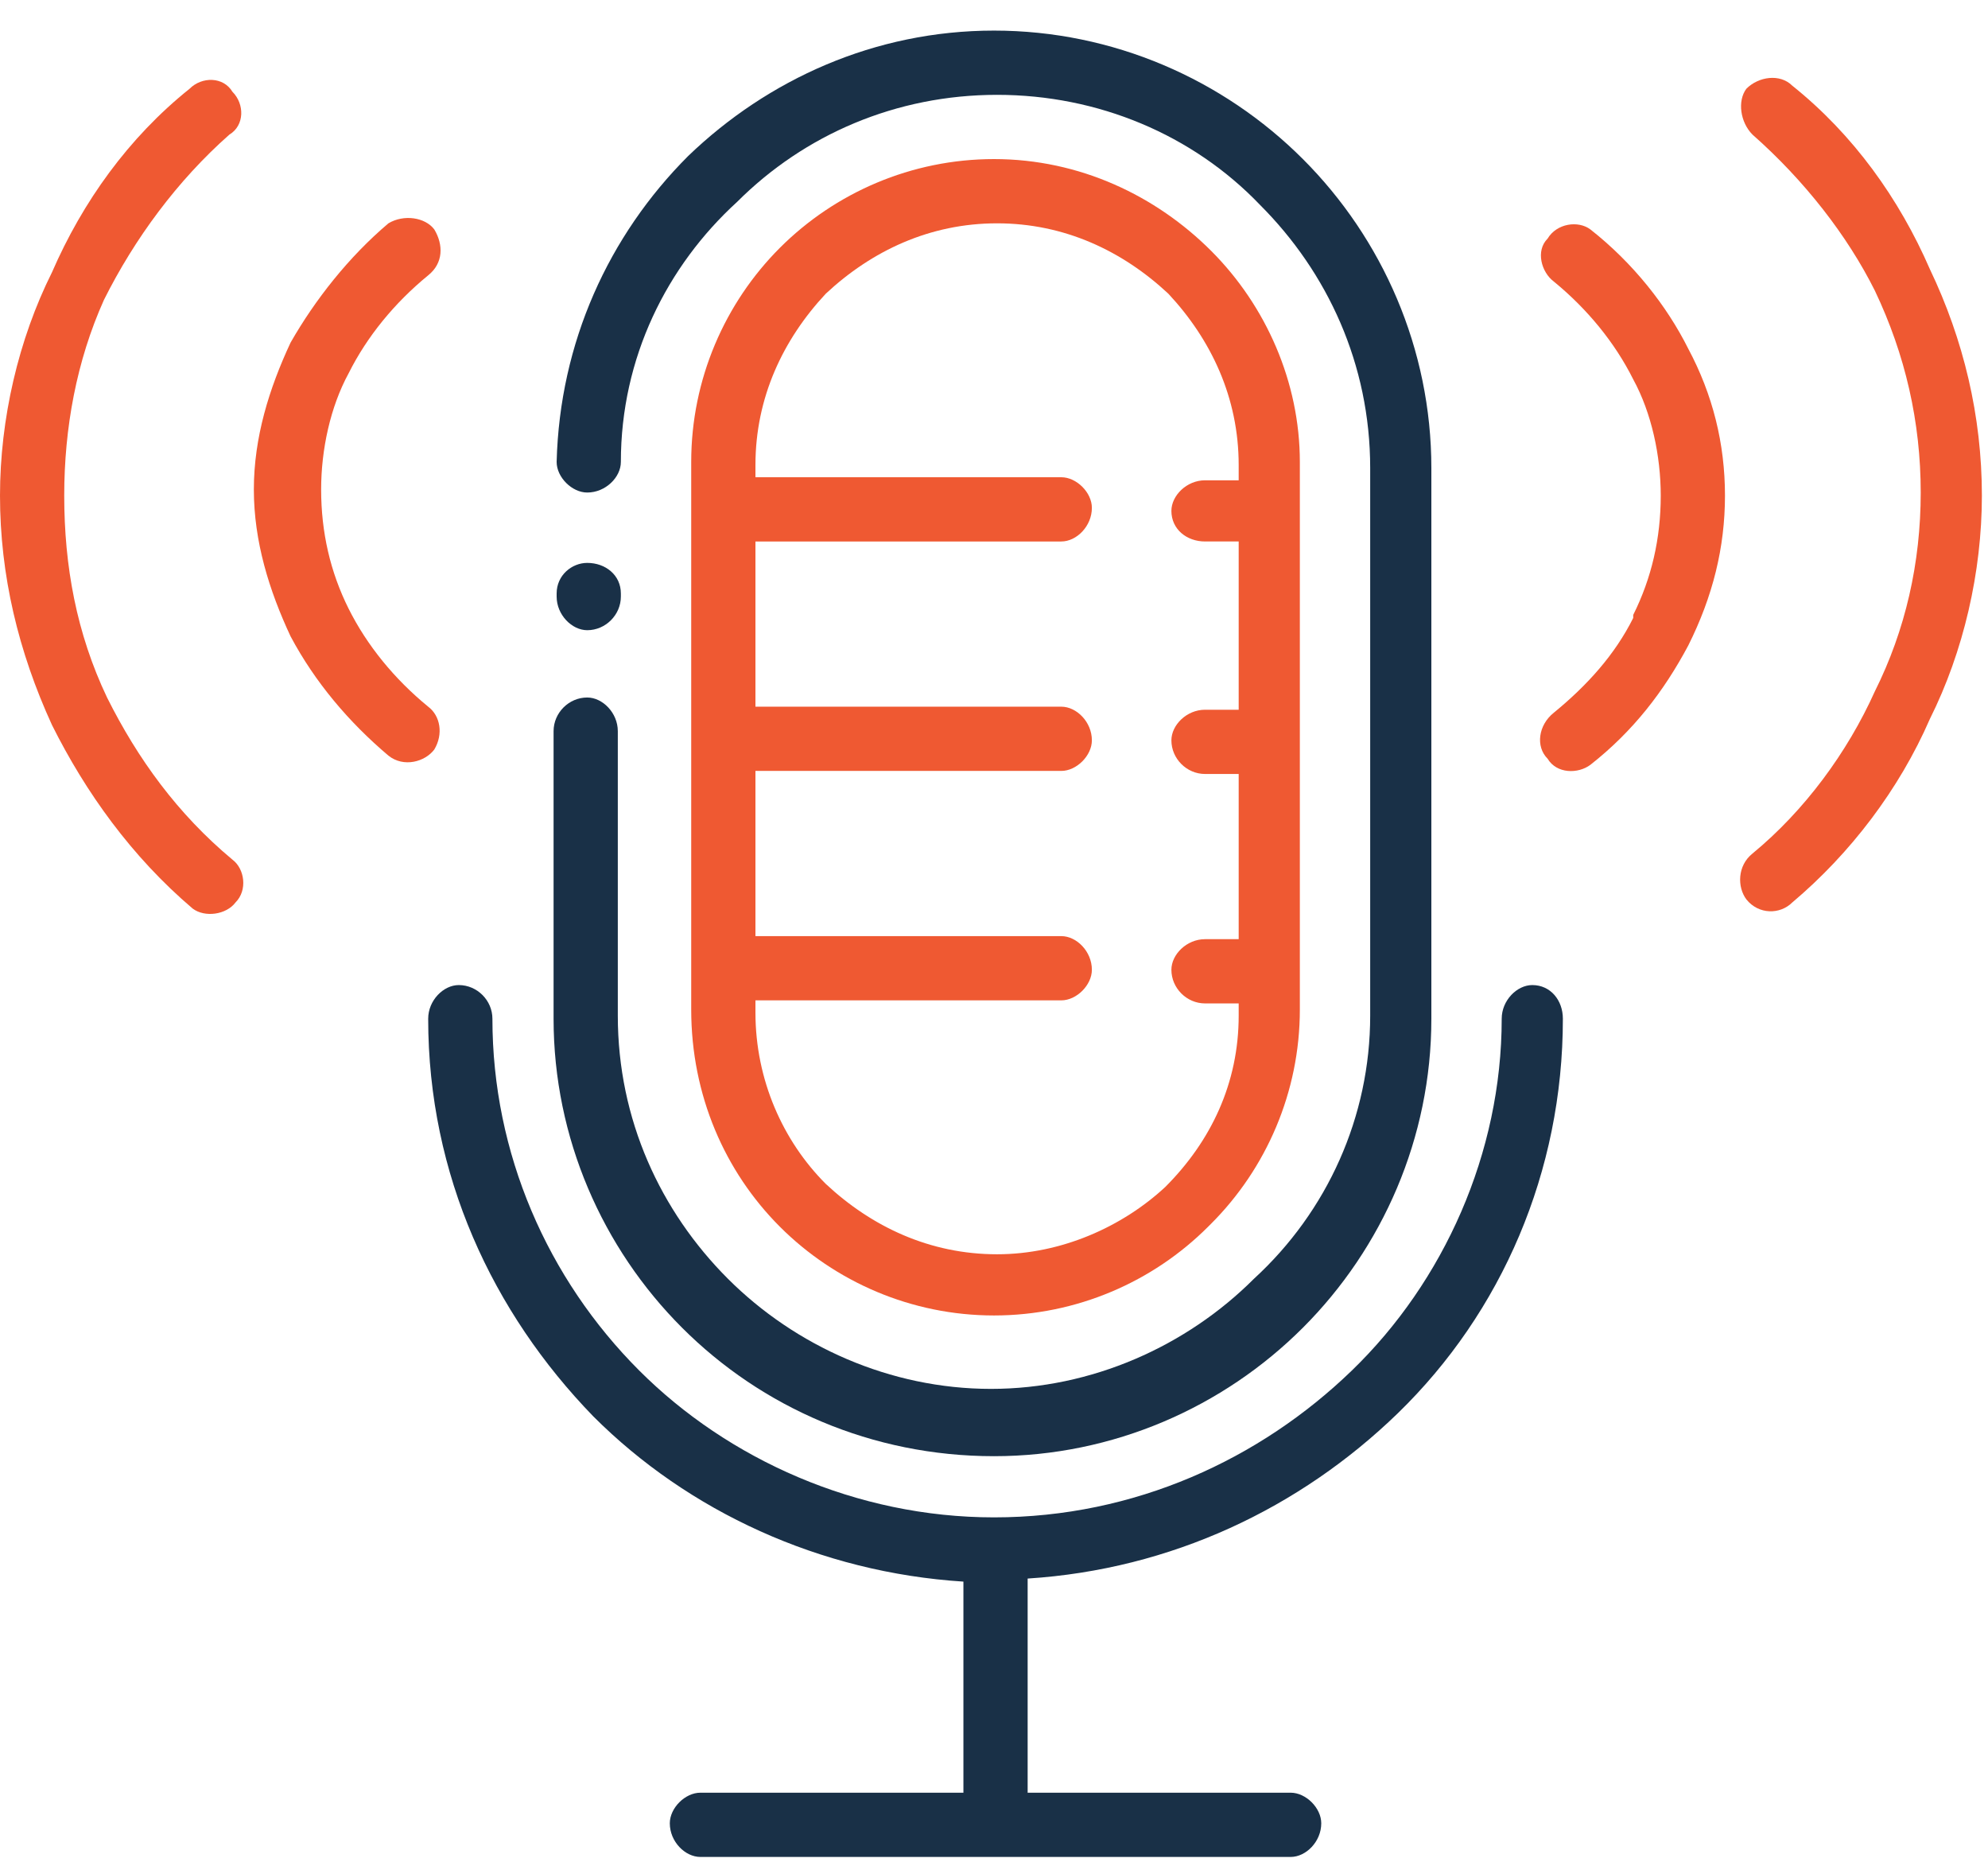 <svg version="1.2" xmlns="http://www.w3.org/2000/svg" viewBox="0 0 65 61" width="65" height="61"><defs><clipPath clipPathUnits="userSpaceOnUse" id="cp1"><path d="m-650-3733h1600v7814h-1600z"/></clipPath></defs><style>.a{fill:#193047}.b{fill:#ef5932}</style><g clip-path="url(#cp1)"><path class="a" d="m49.1 33.3c0-0.6 0.5-1.1 1-1.1 0.6 0 1 0.5 1 1.1 0 5-2 9.6-5.4 12.9-3.2 3.1-7.4 5.1-12.1 5.4v7h8.6c0.5 0 1 0.5 1 1 0 0.6-0.5 1.1-1 1.1h-19.3c-0.5 0-1-0.5-1-1.1 0-0.5 0.5-1 1-1h8.6v-6.9c-4.7-0.3-9-2.3-12.1-5.4-3.3-3.4-5.4-7.9-5.4-13 0-0.6 0.5-1.1 1-1.1 0.6 0 1.1 0.5 1.1 1.1 0 4.4 1.8 8.5 4.8 11.5 2.9 2.9 7.1 4.8 11.6 4.8 4.6 0 8.7-1.9 11.7-4.8 3-2.9 4.9-7.1 4.9-11.5z"/><path fill-rule="evenodd" class="b" d="m42.5 15.1v17.9c0 2.7-1.1 5.2-2.9 7l-0.1 0.1c-1.8 1.8-4.3 2.9-7 2.9-2.7 0-5.2-1.1-7-2.9-1.8-1.8-2.9-4.3-2.9-7.1v-17.9c0-2.7 1.1-5.2 2.9-7 1.8-1.8 4.3-2.9 7-2.9 2.8 0 5.3 1.2 7.1 3 1.8 1.8 2.9 4.3 2.9 6.9zm-2 0.6v-0.5c0-2.2-0.9-4.1-2.3-5.6-1.5-1.4-3.4-2.3-5.6-2.3-2.2 0-4.1 0.9-5.6 2.3-1.4 1.5-2.3 3.4-2.3 5.6v0.4h10c0.5 0 1 0.5 1 1 0 0.6-0.5 1.1-1 1.1h-10v5.4h10c0.5 0 1 0.5 1 1.1 0 0.5-0.5 1-1 1h-10v5.4h10c0.5 0 1 0.5 1 1.1 0 0.5-0.5 1-1 1h-10v0.4c0 2.2 0.9 4.2 2.3 5.6 1.5 1.4 3.4 2.3 5.6 2.3 2.1 0 4.1-0.9 5.5-2.2 1.5-1.5 2.4-3.4 2.4-5.6v-0.4h-1.1c-0.6 0-1.1-0.5-1.1-1.1 0-0.5 0.5-1 1.1-1h1.1v-5.4h-1.1c-0.6 0-1.1-0.5-1.1-1.1 0-0.5 0.5-1 1.1-1h1.1v-5.5h-1.1c-0.6 0-1.1-0.4-1.1-1 0-0.5 0.5-1 1.1-1z"/><path class="b" d="m6.2 2.9c0.4-0.4 1.1-0.4 1.4 0.1 0.4 0.4 0.4 1.1-0.1 1.4-1.7 1.5-3.1 3.4-4.1 5.4-0.9 2-1.3 4.2-1.3 6.4 0 2.3 0.4 4.5 1.4 6.6 1 2 2.3 3.8 4.1 5.3 0.4 0.3 0.5 1 0.1 1.4-0.3 0.4-1 0.5-1.4 0.2-2-1.7-3.5-3.8-4.6-6-1.1-2.4-1.7-4.9-1.7-7.5 0-2.5 0.6-5.1 1.7-7.3 1-2.3 2.5-4.4 4.5-6z"/><path class="b" d="m57.3 4.4c-0.4-0.4-0.5-1.1-0.2-1.5 0.4-0.4 1.1-0.5 1.5-0.1 2 1.6 3.5 3.7 4.5 6 1.1 2.3 1.7 4.8 1.7 7.4 0 2.5-0.6 5.1-1.7 7.3-1 2.3-2.6 4.4-4.5 6-0.4 0.4-1.1 0.4-1.5-0.1-0.3-0.4-0.3-1.1 0.2-1.5 1.7-1.4 3.1-3.3 4-5.3 1-2 1.5-4.2 1.5-6.5 0-2.3-0.5-4.5-1.5-6.6-0.9-1.8-2.3-3.6-4-5.1z"/><path class="b" d="m12.7 7.3c0.5-0.3 1.2-0.2 1.5 0.2 0.3 0.5 0.3 1.1-0.2 1.5-1.1 0.9-2 2-2.6 3.2-0.6 1.1-0.9 2.5-0.9 3.8 0 1.4 0.3 2.7 0.9 3.9 0.6 1.2 1.5 2.3 2.6 3.2 0.4 0.3 0.5 0.9 0.2 1.4-0.3 0.4-1 0.6-1.5 0.2-1.3-1.1-2.4-2.4-3.2-3.9-0.7-1.5-1.2-3.1-1.2-4.8 0-1.7 0.5-3.3 1.2-4.8 0.8-1.4 1.9-2.8 3.2-3.9z"/><path class="b" d="m50.8 9.2c-0.4-0.3-0.6-1-0.2-1.4 0.3-0.5 1-0.6 1.4-0.3 1.4 1.1 2.5 2.5 3.2 3.9 0.8 1.5 1.2 3.1 1.2 4.8 0 1.7-0.4 3.3-1.2 4.9-0.8 1.5-1.8 2.8-3.2 3.9-0.4 0.3-1.1 0.3-1.4-0.2-0.4-0.4-0.3-1.1 0.2-1.5 1.1-0.9 2-1.9 2.6-3.1v-0.1c0.6-1.2 0.9-2.5 0.9-3.9 0-1.3-0.3-2.7-0.9-3.8-0.6-1.2-1.5-2.3-2.6-3.2z"/><path class="a" d="m20.3 15.1c0 0.5-0.5 1-1.1 1-0.5 0-1-0.5-1-1 0.1-3.9 1.7-7.4 4.3-10 2.6-2.5 6.1-4.1 10-4.1 3.9 0 7.5 1.6 10.1 4.2 2.6 2.6 4.2 6.2 4.2 10.1v18c0 3.9-1.6 7.5-4.2 10.1-2.6 2.6-6.2 4.2-10.1 4.2-4 0-7.6-1.6-10.2-4.2-2.6-2.6-4.2-6.2-4.2-10.1v-9.4c0-0.6 0.5-1.1 1.1-1.1 0.5 0 1 0.5 1 1.1v9.3c0 3.4 1.4 6.4 3.6 8.6 2.2 2.2 5.3 3.6 8.6 3.6 3.3 0 6.4-1.4 8.6-3.6 2.4-2.2 3.8-5.3 3.8-8.6v-17.9c0-3.4-1.4-6.4-3.6-8.6-2.2-2.3-5.3-3.6-8.6-3.6-3.3 0-6.3 1.3-8.5 3.5-2.3 2.1-3.8 5.1-3.8 8.5z"/><path class="a" d="m20.3 19.5c0 0.6-0.5 1.1-1.1 1.1-0.5 0-1-0.5-1-1.1v-0.1c0-0.6 0.5-1 1-1 0.6 0 1.1 0.4 1.1 1z"/></g></svg>